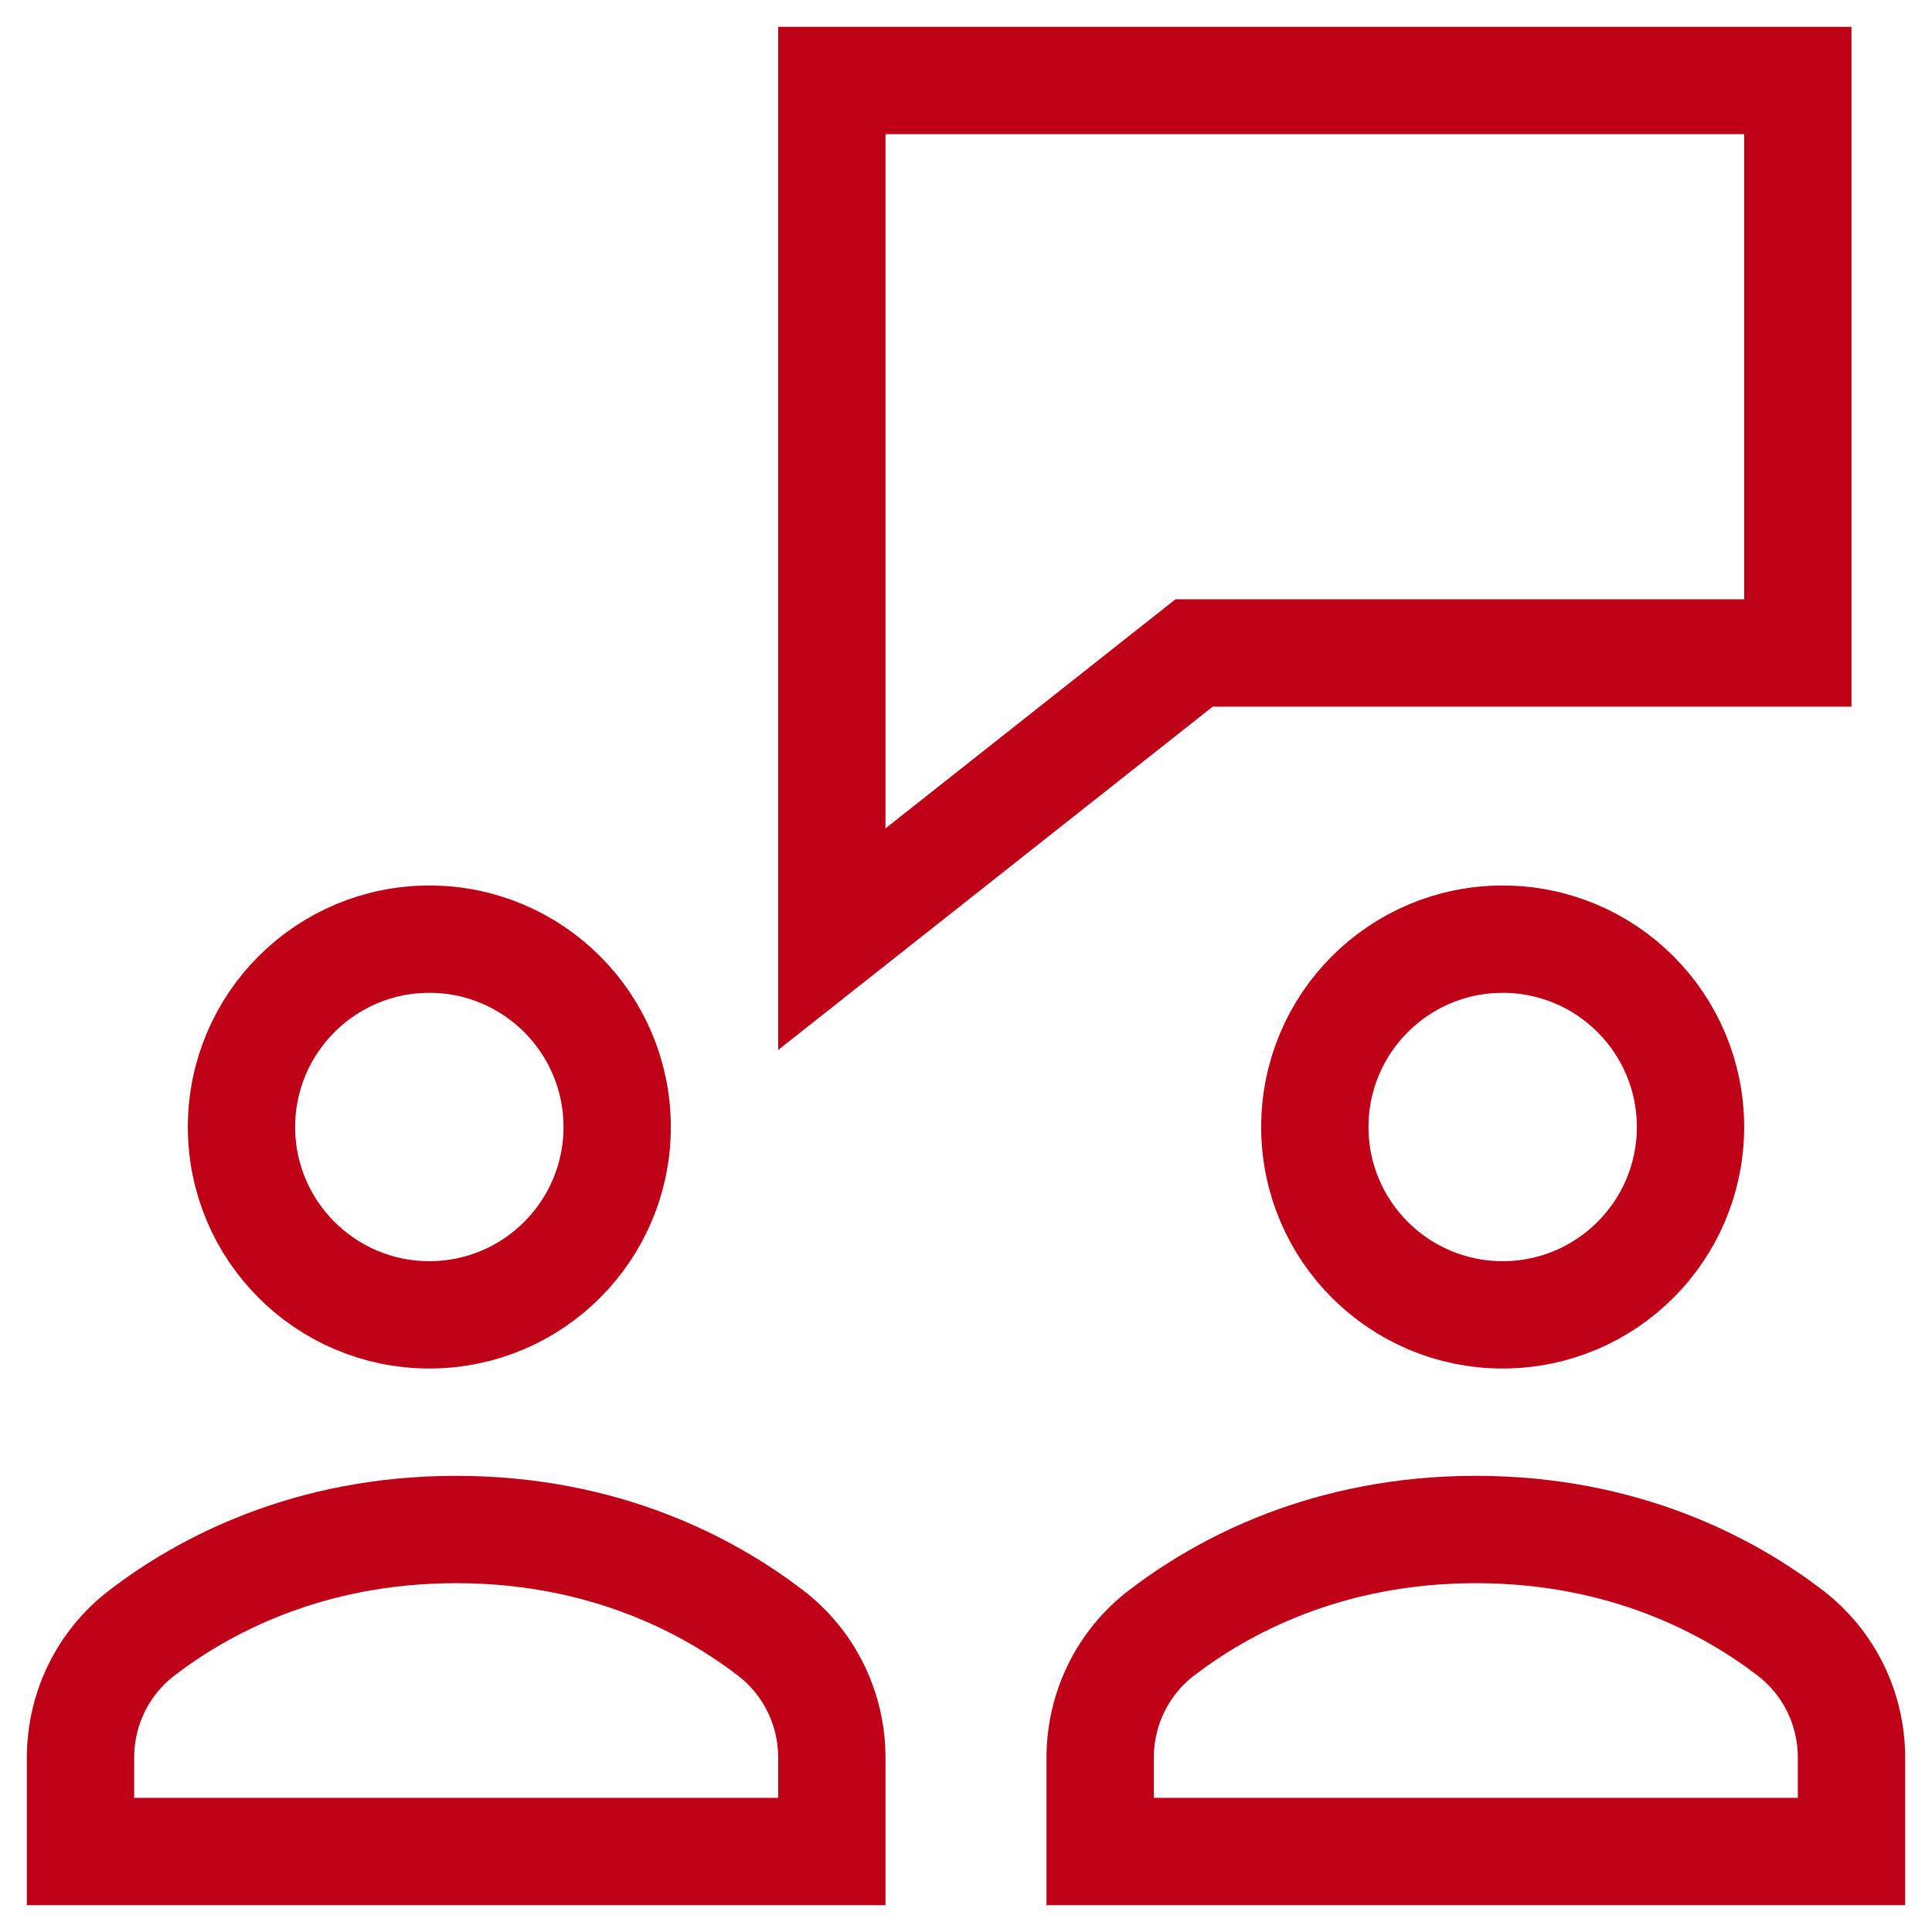 <svg width="36" height="36" viewBox="0 0 36 36" fill="none" xmlns="http://www.w3.org/2000/svg">
<path fill-rule="evenodd" clip-rule="evenodd" d="M33.5 1.5H15.5V17.5L22.25 12.167H33.5V1.5Z" stroke="#bf0118" stroke-width="2" stroke-linecap="square"/>
<path fill-rule="evenodd" clip-rule="evenodd" d="M15.5 32.754C15.5 31.848 15.089 30.986 14.352 30.423C13.227 29.562 11.277 28.5 8.5 28.5C5.723 28.5 3.773 29.562 2.648 30.423C1.911 30.986 1.5 31.848 1.5 32.754V34.5H15.5V32.754Z" stroke="#bf0118" stroke-width="2" stroke-linecap="square"/>
<path fill-rule="evenodd" clip-rule="evenodd" d="M8 24.5C9.933 24.5 11.5 22.933 11.5 21C11.5 19.067 9.933 17.5 8 17.5C6.067 17.5 4.5 19.067 4.5 21C4.5 22.933 6.067 24.5 8 24.5Z" stroke="#bf0118" stroke-width="2" stroke-linecap="square"/>
<path fill-rule="evenodd" clip-rule="evenodd" d="M34.5 32.754C34.5 31.848 34.089 30.986 33.352 30.423C32.227 29.562 30.277 28.5 27.5 28.5C24.723 28.5 22.773 29.562 21.648 30.423C20.911 30.986 20.5 31.848 20.5 32.754V34.5H34.5V32.754Z" stroke="#bf0118" stroke-width="2" stroke-linecap="square"/>
<path fill-rule="evenodd" clip-rule="evenodd" d="M28 24.5C29.933 24.5 31.5 22.933 31.5 21C31.5 19.067 29.933 17.5 28 17.5C26.067 17.5 24.5 19.067 24.5 21C24.5 22.933 26.067 24.5 28 24.5Z" stroke="#bf0118" stroke-width="2" stroke-linecap="square"/>
</svg>